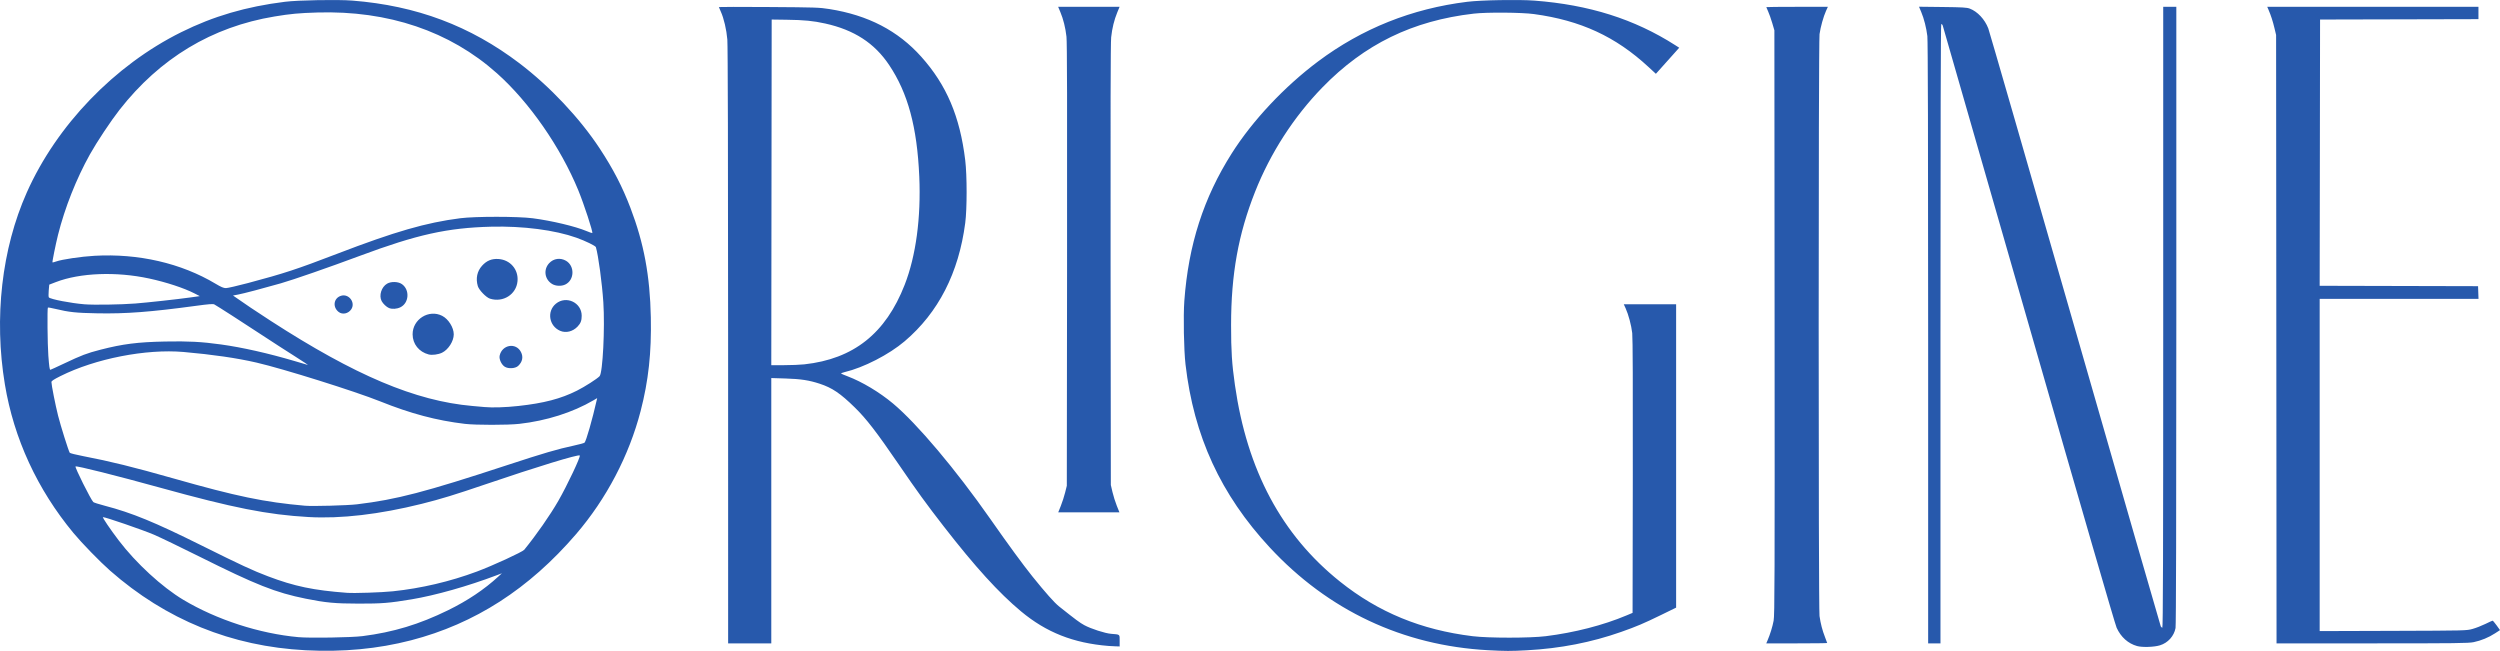 <svg xmlns="http://www.w3.org/2000/svg" width="434" height="113" viewBox="0 0 434 113" fill="none"><path d="M53.065 112.885C40.18 112.217 28.834 107.599 19.113 99.066C17.37 97.536 14.205 94.281 12.739 92.513C6.474 84.95 2.408 76.137 0.848 66.738C-1.07 55.182 0.296 43.203 4.646 33.426C9.845 21.744 19.853 11.351 31.452 5.591C37.053 2.81 42.711 1.151 49.47 0.309C51.785 0.021 58.628 -0.099 61.186 0.104C72.308 0.987 81.621 4.485 90.19 10.995C95.443 14.986 100.641 20.508 104.117 25.788C106.453 29.338 108.044 32.415 109.45 36.102C111.79 42.24 112.838 47.876 112.984 55.099C113.108 61.219 112.576 66.104 111.214 71.351C109.206 79.091 105.268 86.601 100.009 92.722C91.835 102.234 82.422 108.289 71.346 111.16C65.609 112.646 59.532 113.22 53.065 112.885ZM62.929 110.431C68.281 109.751 72.767 108.395 77.768 105.945C81.188 104.269 84.057 102.347 86.532 100.072L87.134 99.519L86.197 99.874C81.265 101.747 75.567 103.36 71.456 104.045C67.575 104.692 66.287 104.796 62.248 104.788C58.154 104.78 56.555 104.631 53.082 103.932C47.853 102.879 44.466 101.539 34.618 96.623C31.344 94.989 27.791 93.278 26.724 92.821C24.783 91.991 18.114 89.698 17.873 89.778C17.742 89.821 19.131 91.871 20.602 93.806C23.618 97.771 28.134 101.923 31.828 104.129C37.622 107.588 45.055 109.999 51.811 110.611C53.81 110.792 61.002 110.675 62.929 110.431ZM68.186 102.65C73.121 102.135 78.132 100.958 82.785 99.223C85.571 98.184 90.692 95.826 91.012 95.434C93.1 92.876 95.513 89.414 96.932 86.939C98.479 84.242 100.834 79.255 100.649 79.07C100.414 78.835 93.097 81.072 84.351 84.053C78.986 85.882 76.502 86.643 73.219 87.463C65.867 89.299 59.174 90.079 53.551 89.757C46.422 89.347 40.525 88.18 27.795 84.659C20.239 82.569 13.265 80.82 13.11 80.975C12.961 81.124 15.755 86.718 16.199 87.161C16.285 87.247 17.168 87.529 18.161 87.788C22.919 89.03 26.816 90.631 35.054 94.726C41.858 98.109 43.861 99.039 46.526 100.048C51.103 101.783 54.44 102.48 60.241 102.914C61.505 103.009 66.263 102.85 68.186 102.65ZM61.98 87.548C68.851 86.719 73.76 85.437 88.099 80.729C94.362 78.673 96.809 77.956 99.598 77.36C100.543 77.158 101.387 76.928 101.474 76.849C101.749 76.598 102.834 72.808 103.599 69.43L103.671 69.113L103.029 69.49C99.434 71.599 94.841 73.058 90.144 73.581C88.13 73.805 82.594 73.806 80.712 73.584C75.797 73.001 71.305 71.809 65.994 69.676C61.649 67.932 49.18 64.022 44.519 62.943C41.148 62.162 36.844 61.536 31.875 61.104C25.349 60.537 16.562 62.256 10.501 65.285C9.311 65.881 8.929 66.134 8.929 66.329C8.929 66.827 9.617 70.303 10.082 72.156C10.526 73.926 11.89 78.262 12.108 78.6C12.164 78.686 13.203 78.947 14.416 79.18C19.138 80.085 23.12 81.069 30.162 83.069C41.109 86.18 45.918 87.177 52.949 87.794C54.286 87.912 60.333 87.747 61.98 87.548ZM89.986 70.478C94.426 69.992 97.35 69.228 100.162 67.817C101.522 67.134 103.692 65.746 104.095 65.301C104.638 64.701 105.029 56.926 104.74 52.49C104.524 49.176 103.874 44.358 103.447 42.909C103.378 42.674 101.629 41.823 100.074 41.268C96.336 39.934 90.756 39.213 85.266 39.354C77.667 39.549 72.4 40.717 62.515 44.398C57.085 46.421 50.938 48.557 48.73 49.19C45.726 50.051 42.247 50.965 41.315 51.139L40.451 51.3L40.779 51.532C42.315 52.621 44.479 54.072 46.981 55.691C61.664 65.19 72.12 69.606 81.983 70.474C82.903 70.555 83.866 70.641 84.124 70.665C85.5 70.793 87.764 70.721 89.986 70.478ZM87.627 63.665C87.056 63.307 86.611 62.347 86.738 61.748C87.144 59.825 89.586 59.412 90.445 61.122C90.873 61.972 90.698 62.824 89.955 63.519C89.459 63.982 88.253 64.058 87.627 63.665ZM74.423 61.535C72.736 61.096 71.635 59.72 71.629 58.041C71.618 55.421 74.446 53.649 76.757 54.827C77.846 55.383 78.772 56.86 78.772 58.042C78.772 59.231 77.826 60.709 76.73 61.235C76.077 61.548 75.007 61.687 74.423 61.535ZM97.236 57.428C95.296 56.588 94.9 54.044 96.503 52.723C98.283 51.256 100.982 52.517 100.982 54.816C100.982 55.661 100.808 56.12 100.271 56.687C99.44 57.566 98.235 57.86 97.236 57.428ZM58.784 54.151C57.687 53.288 57.928 51.73 59.217 51.343C60.561 50.941 61.752 52.52 60.984 53.685C60.476 54.456 59.448 54.673 58.784 54.151ZM67.533 53.477C67.105 53.308 66.492 52.727 66.25 52.263C65.748 51.302 66.216 49.815 67.201 49.243C67.912 48.831 69.14 48.871 69.782 49.329C71.174 50.319 71.012 52.615 69.499 53.347C68.885 53.644 68.086 53.697 67.533 53.477ZM85.06 51.848C84.397 51.64 83.149 50.35 82.948 49.665C82.561 48.35 82.821 47.092 83.677 46.14C84.482 45.244 85.373 44.88 86.55 44.964C88.588 45.11 90.025 46.788 89.841 48.808C89.633 51.111 87.346 52.565 85.06 51.848ZM95.846 49.298C94.543 48.509 94.302 46.792 95.338 45.684C96.104 44.865 97.283 44.699 98.261 45.272C99.813 46.181 99.732 48.632 98.126 49.395C97.444 49.718 96.472 49.677 95.846 49.298ZM11.107 63.116C14.19 61.656 15.06 61.325 17.415 60.716C21.305 59.711 23.897 59.382 28.685 59.287C32.697 59.207 34.981 59.328 38.365 59.797C42.056 60.309 46.563 61.326 51.142 62.679C52.246 63.005 53.27 63.306 53.417 63.348C53.564 63.39 52.541 62.705 51.142 61.824C49.744 60.944 47.155 59.271 45.389 58.107C42.129 55.959 37.701 53.114 37.199 52.845C36.988 52.732 36.235 52.791 33.998 53.095C26.161 54.16 21.884 54.485 16.921 54.394C13.181 54.325 11.992 54.199 9.559 53.611C8.912 53.455 8.351 53.358 8.313 53.396C8.188 53.521 8.247 59.82 8.391 61.727C8.539 63.68 8.613 64.196 8.747 64.196C8.791 64.196 9.853 63.71 11.107 63.116ZM23.474 52.69C25.593 52.525 30.773 51.956 33.013 51.642L34.685 51.407L33.749 50.928C31.921 49.995 28.862 48.99 25.897 48.349C20.183 47.114 13.889 47.356 9.695 48.972L8.55 49.413L8.457 50.462C8.405 51.044 8.417 51.564 8.484 51.631C8.815 51.962 12.302 52.634 14.682 52.827C16.298 52.957 20.966 52.884 23.474 52.69ZM43.039 49.14C49.354 47.459 51.443 46.773 58.501 44.066C68.591 40.196 73.97 38.643 79.909 37.885C82.496 37.555 89.926 37.558 92.486 37.891C95.769 38.319 99.877 39.296 101.82 40.112C102.343 40.332 102.795 40.488 102.823 40.459C102.973 40.309 101.367 35.404 100.393 33.036C97.303 25.527 91.887 17.735 86.272 12.725C78.088 5.42 67.398 1.802 55.089 2.17C51.904 2.265 50.433 2.402 47.664 2.861C36.797 4.661 27.768 10.097 20.747 19.067C19.233 21.002 16.803 24.66 15.607 26.804C13.247 31.037 11.253 36.07 10.075 40.765C9.673 42.367 9.042 45.49 9.107 45.555C9.133 45.582 9.42 45.509 9.745 45.393C10.77 45.028 14.064 44.539 16.388 44.406C24.022 43.972 31.435 45.681 37.424 49.258C38.395 49.838 38.816 50.015 39.222 50.015C39.513 50.015 41.231 49.621 43.039 49.14ZM258.328 112.875C243.554 112.078 230.569 105.967 220.431 95.04C211.922 85.869 207.243 75.702 205.805 63.26C205.516 60.753 205.407 54.873 205.601 52.223C206.314 42.506 208.934 34.354 213.829 26.63C217.447 20.921 222.977 15.032 228.826 10.659C236.464 4.949 245.099 1.497 254.716 0.311C257.131 0.013 263.633 -0.102 266.361 0.105C275.869 0.828 283.731 3.313 290.809 7.836L291.514 8.286L289.488 10.549L287.462 12.812L286.174 11.623C280.459 6.34 274.405 3.545 266.289 2.441C264.144 2.149 258.104 2.105 255.853 2.365C245.225 3.591 236.868 7.666 229.56 15.183C224.596 20.289 220.534 26.588 217.88 33.297C214.97 40.651 213.72 47.601 213.716 56.437C213.714 60.938 213.857 63.155 214.385 66.852C216.501 81.648 222.497 92.866 232.618 100.96C239.289 106.295 246.708 109.35 255.652 110.444C258.416 110.783 265.619 110.782 268.342 110.443C273.336 109.822 278.303 108.546 282.345 106.845L283.415 106.395L283.454 82.72C283.48 67.016 283.447 58.635 283.355 57.826C283.202 56.481 282.705 54.612 282.211 53.527L281.891 52.825H286.433H290.975V79.154V105.484L288.332 106.775C285.362 108.225 284.098 108.762 281.444 109.697C276.267 111.52 270.877 112.572 265.085 112.887C262.266 113.04 261.359 113.039 258.328 112.875ZM370.989 112.152C369.432 111.715 368.186 110.596 367.446 108.973C367.177 108.383 361.27 88.016 352.191 56.377C344.043 27.98 337.322 4.603 337.256 4.428C337.19 4.254 337.075 4.149 337.002 4.195C336.912 4.25 336.867 22.257 336.867 57.983V111.689H335.797H334.727V59.544C334.727 24.556 334.681 7.026 334.589 6.265C334.413 4.822 334.011 3.242 333.523 2.079L333.14 1.168L337.245 1.216C340.715 1.257 341.443 1.3 341.952 1.494C343.297 2.006 344.552 3.347 345.167 4.931C345.325 5.336 352.101 28.814 360.226 57.106C368.35 85.397 375.048 108.632 375.109 108.738C375.17 108.844 375.291 108.954 375.377 108.983C375.498 109.023 375.535 96.448 375.535 55.11V1.185H376.672H377.81V54.746C377.81 90.484 377.764 108.547 377.674 109.028C377.408 110.437 376.353 111.603 374.96 112.029C373.937 112.341 371.889 112.405 370.989 112.152ZM192.433 112.136C186.327 111.641 181.641 109.788 177.247 106.13C173.4 102.928 169.275 98.393 163.826 91.374C160.804 87.482 159.201 85.273 156.006 80.601C152.182 75.01 150.393 72.692 148.397 70.741C145.874 68.275 144.479 67.332 142.296 66.613C140.467 66.011 139.013 65.788 136.405 65.708L133.896 65.63V88.659V111.689H130.15H126.404L126.401 60.082C126.4 27.139 126.351 7.897 126.266 6.874C126.124 5.155 125.659 3.167 125.127 2.005C124.946 1.61 124.798 1.259 124.798 1.225C124.798 1.191 128.696 1.189 133.461 1.22C141.564 1.273 142.244 1.296 143.972 1.57C150.7 2.636 155.88 5.324 159.931 9.849C164.323 14.754 166.645 20.219 167.563 27.808C167.885 30.468 167.885 36.259 167.564 38.711C166.429 47.382 162.909 54.255 157.051 59.24C154.337 61.55 149.908 63.825 146.63 64.596C146.237 64.688 145.966 64.805 146.027 64.857C146.089 64.908 146.59 65.12 147.142 65.328C149.649 66.27 152.685 68.089 155.036 70.057C159.206 73.546 165.918 81.511 171.914 90.083C175.024 94.529 177.604 98.053 179.21 100.05C181.498 102.893 183.042 104.63 183.86 105.281C186.774 107.598 187.453 108.102 188.224 108.522C189.393 109.159 191.837 109.947 192.901 110.032C194.463 110.155 194.373 110.082 194.373 111.223V112.224L193.67 112.201C193.284 112.189 192.727 112.159 192.433 112.136ZM139.621 63.252C148.176 62.32 153.757 57.895 157.058 49.426C159.009 44.421 159.901 37.788 159.586 30.63C159.208 22.045 157.619 16.167 154.358 11.29C151.813 7.484 148.286 5.195 143.252 4.081C141.159 3.619 139.632 3.469 136.572 3.428L133.963 3.392L133.929 33.393L133.896 63.394H136.109C137.326 63.394 138.907 63.33 139.621 63.252ZM306.841 111.187C307.29 110.145 307.707 108.795 307.902 107.752C308.08 106.799 308.1 100.723 308.069 55.969L308.033 5.265L307.66 3.994C307.454 3.295 307.138 2.4 306.958 2.005C306.777 1.61 306.629 1.264 306.629 1.236C306.629 1.208 309.034 1.185 311.974 1.185H317.318L316.999 1.887C316.554 2.864 316.042 4.699 315.871 5.925C315.677 7.318 315.673 105.59 315.867 106.94C316.056 108.255 316.367 109.454 316.815 110.589C317.026 111.124 317.199 111.59 317.199 111.625C317.199 111.66 314.82 111.689 311.912 111.689H306.626L306.841 111.187ZM395.169 58.878L395.131 6.068L394.843 4.864C394.561 3.679 394.234 2.674 393.81 1.687L393.594 1.185H411.926H430.258V2.255V3.324L416.511 3.358L402.763 3.392L402.729 26.503L402.695 49.613L416.443 49.647L430.191 49.681L430.23 50.785L430.269 51.888H416.483H402.696V80.723V109.558L415.44 109.517C428.167 109.476 428.186 109.475 429.255 109.176C429.844 109.011 430.837 108.624 431.462 108.316C432.088 108.008 432.649 107.753 432.71 107.749C432.771 107.745 433.086 108.112 433.41 108.564L434 109.386L433.144 109.943C432.029 110.67 430.71 111.215 429.428 111.477C428.52 111.663 426.403 111.689 411.802 111.689H395.207L395.169 58.878ZM184.16 87.817C184.41 87.196 184.745 86.157 184.906 85.509L185.199 84.33L185.243 46.002C185.275 18.535 185.245 7.302 185.139 6.362C184.963 4.807 184.595 3.331 184.074 2.088L183.695 1.185H189.026H194.358L193.959 2.152C193.419 3.462 193.065 4.905 192.897 6.487C192.801 7.386 192.77 19.987 192.799 46.002L192.841 84.197L193.125 85.418C193.281 86.09 193.617 87.159 193.872 87.793L194.335 88.946H189.021H183.707L184.16 87.817Z" fill="#2759AC"></path></svg>